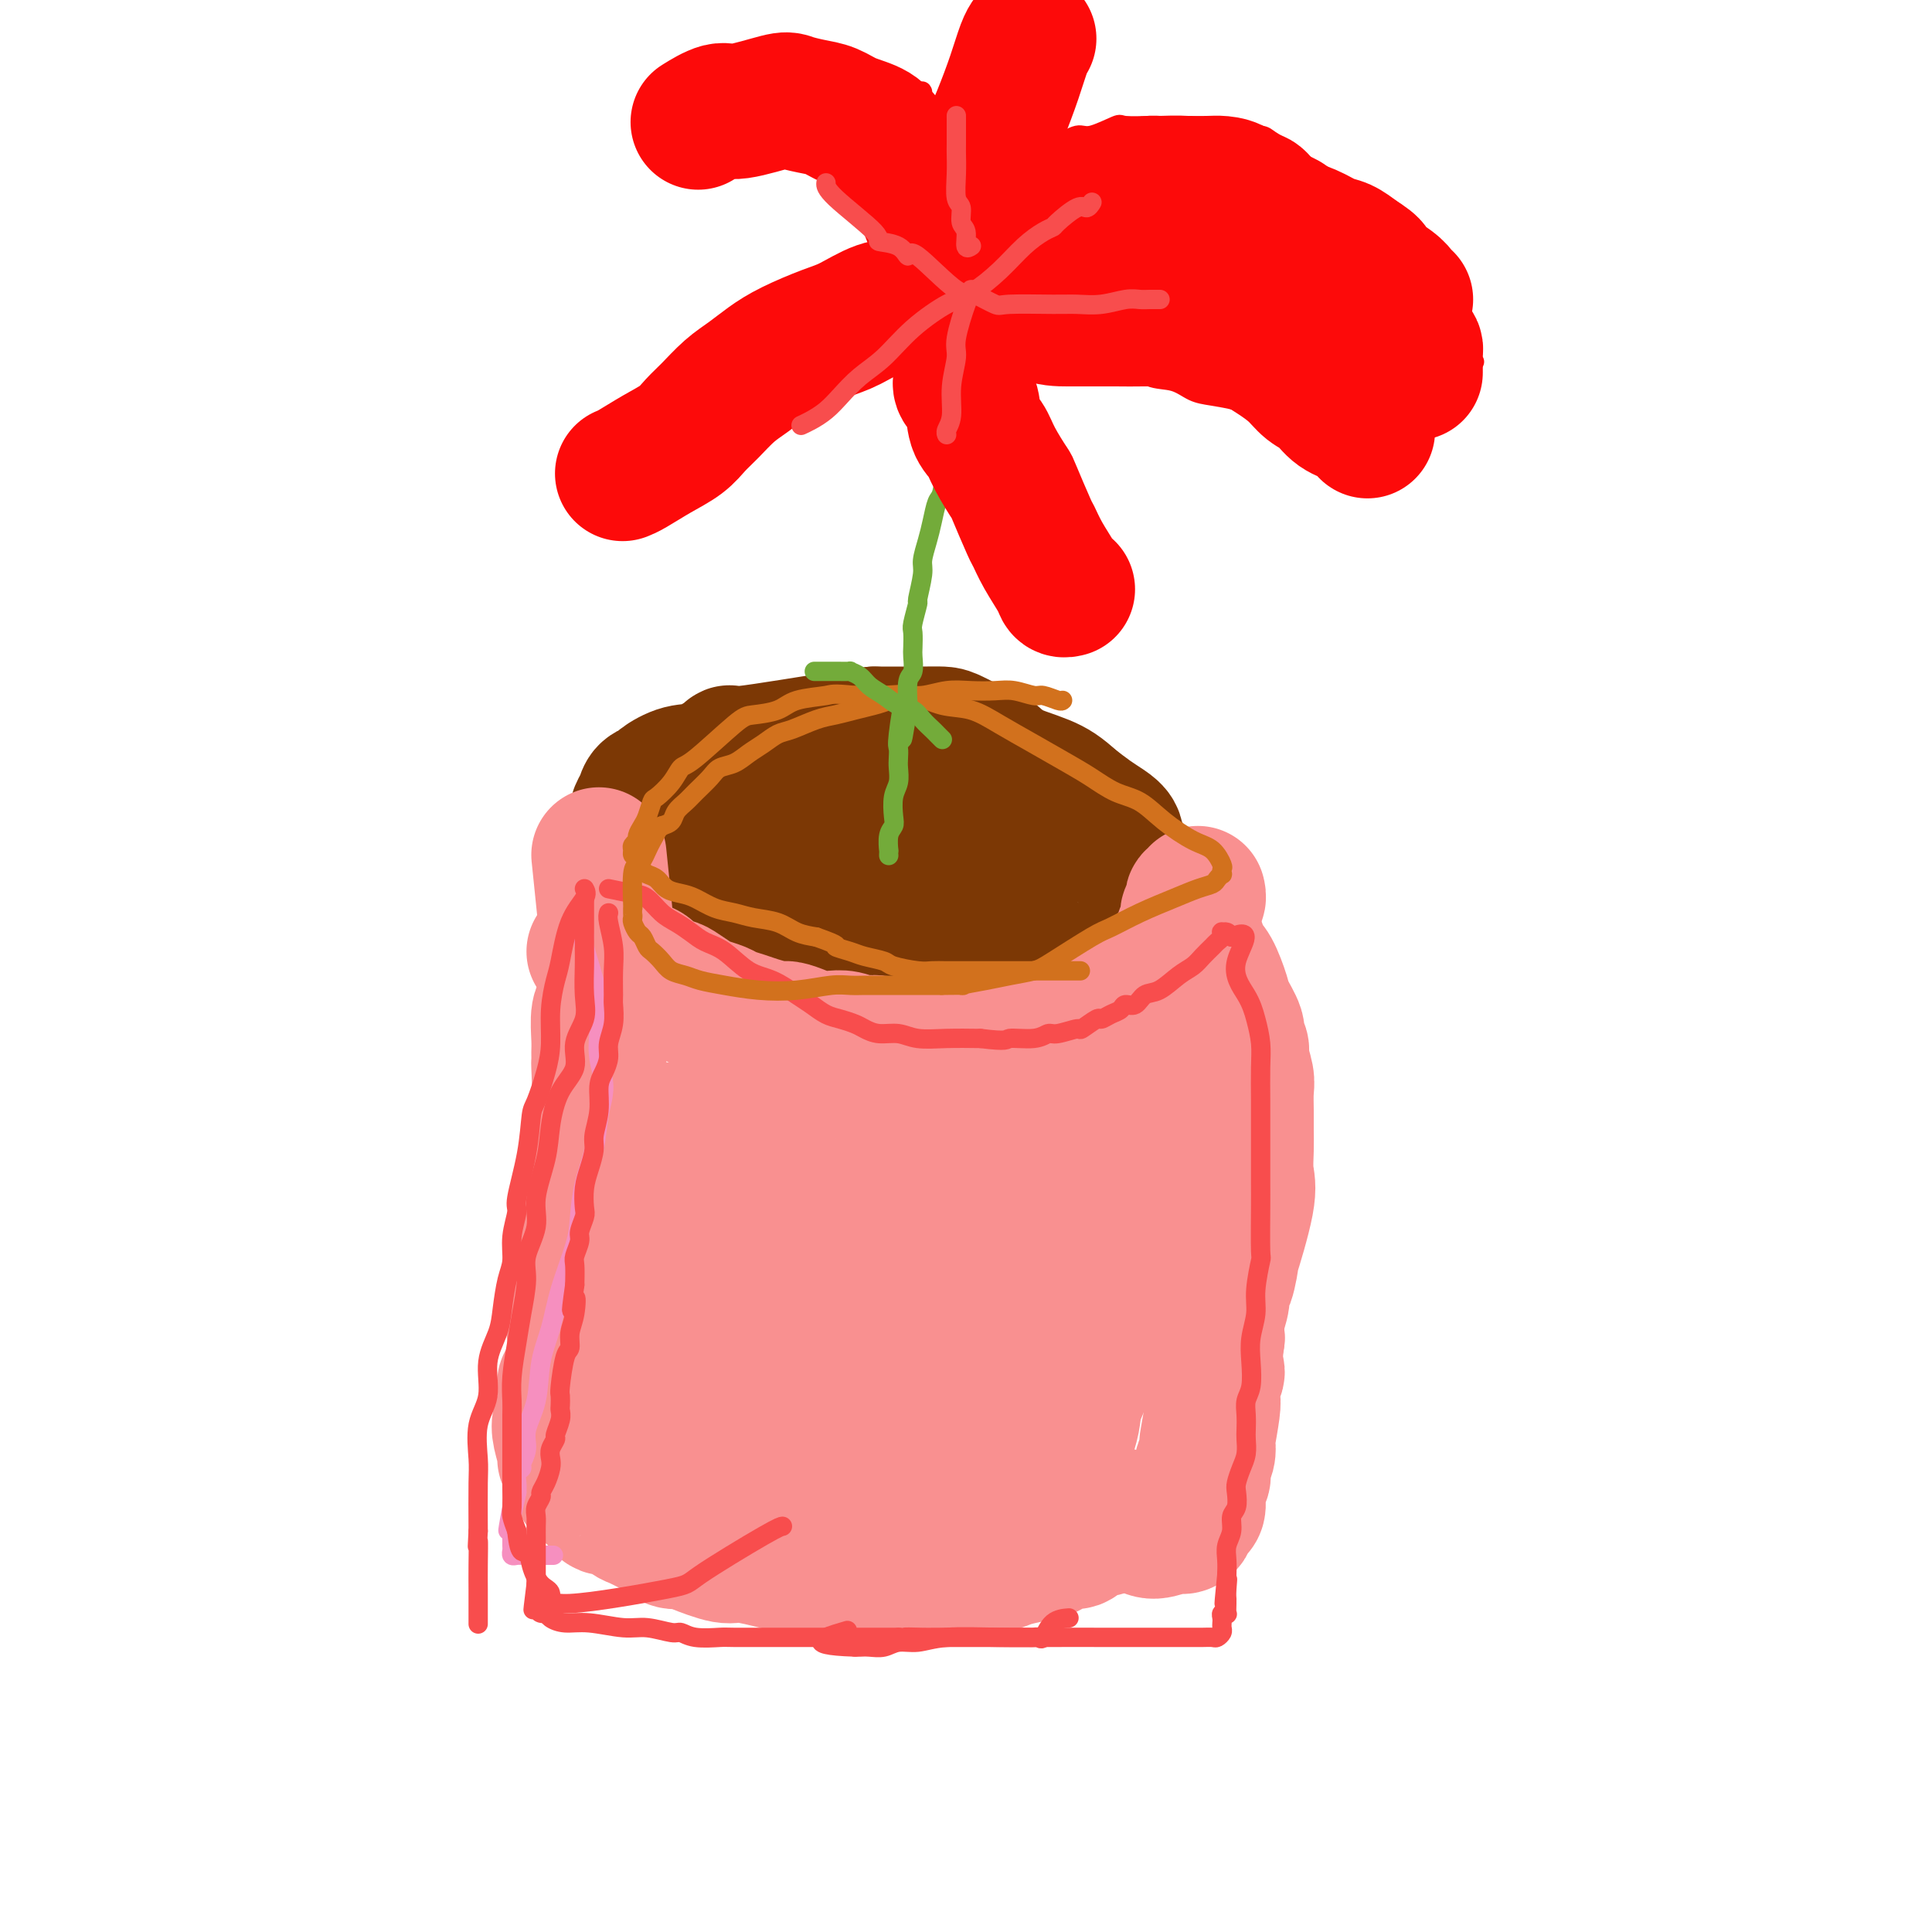 <svg viewBox='0 0 400 400' version='1.1' xmlns='http://www.w3.org/2000/svg' xmlns:xlink='http://www.w3.org/1999/xlink'><g fill='none' stroke='#7C3805' stroke-width='28' stroke-linecap='round' stroke-linejoin='round'><path d='M151,197c1.702,0.401 3.403,0.801 3,1c-0.403,0.199 -2.911,0.195 3,1c5.911,0.805 20.241,2.419 26,3c5.759,0.581 2.948,0.129 3,0c0.052,-0.129 2.966,0.063 5,0c2.034,-0.063 3.187,-0.383 5,-1c1.813,-0.617 4.286,-1.531 7,-2c2.714,-0.469 5.671,-0.492 8,-1c2.329,-0.508 4.031,-1.501 5,-2c0.969,-0.499 1.205,-0.504 2,-1c0.795,-0.496 2.148,-1.484 3,-2c0.852,-0.516 1.203,-0.560 2,-1c0.797,-0.440 2.041,-1.275 3,-2c0.959,-0.725 1.634,-1.338 2,-2c0.366,-0.662 0.425,-1.371 1,-2c0.575,-0.629 1.667,-1.176 2,-2c0.333,-0.824 -0.091,-1.925 0,-3c0.091,-1.075 0.699,-2.122 1,-3c0.301,-0.878 0.297,-1.585 0,-2c-0.297,-0.415 -0.886,-0.537 -1,-1c-0.114,-0.463 0.248,-1.269 0,-2c-0.248,-0.731 -1.105,-1.389 -2,-2c-0.895,-0.611 -1.827,-1.175 -3,-2c-1.173,-0.825 -2.586,-1.913 -4,-3'/><path d='M222,166c-2.345,-2.162 -3.708,-3.067 -6,-4c-2.292,-0.933 -5.512,-1.895 -8,-3c-2.488,-1.105 -4.243,-2.351 -6,-3c-1.757,-0.649 -3.517,-0.699 -5,-1c-1.483,-0.301 -2.688,-0.853 -4,-1c-1.312,-0.147 -2.732,0.112 -5,0c-2.268,-0.112 -5.383,-0.594 -7,-1c-1.617,-0.406 -1.737,-0.738 -7,0c-5.263,0.738 -15.670,2.544 -20,3c-4.330,0.456 -2.584,-0.439 -3,0c-0.416,0.439 -2.994,2.211 -5,3c-2.006,0.789 -3.440,0.595 -5,1c-1.560,0.405 -3.245,1.408 -4,2c-0.755,0.592 -0.581,0.774 -1,1c-0.419,0.226 -1.433,0.496 -2,1c-0.567,0.504 -0.689,1.242 -1,2c-0.311,0.758 -0.812,1.536 -1,2c-0.188,0.464 -0.062,0.615 0,1c0.062,0.385 0.060,1.004 0,2c-0.060,0.996 -0.179,2.368 0,3c0.179,0.632 0.657,0.525 1,1c0.343,0.475 0.550,1.532 1,2c0.450,0.468 1.144,0.348 2,1c0.856,0.652 1.874,2.078 3,3c1.126,0.922 2.362,1.342 4,2c1.638,0.658 3.680,1.556 5,2c1.320,0.444 1.920,0.434 3,1c1.080,0.566 2.640,1.708 4,2c1.360,0.292 2.520,-0.268 4,0c1.480,0.268 3.280,1.362 5,2c1.720,0.638 3.360,0.819 5,1'/><path d='M169,191c5.420,1.547 3.972,0.415 4,0c0.028,-0.415 1.534,-0.114 3,0c1.466,0.114 2.892,0.042 4,0c1.108,-0.042 1.896,-0.053 4,0c2.104,0.053 5.523,0.168 8,0c2.477,-0.168 4.011,-0.621 5,-1c0.989,-0.379 1.431,-0.683 2,-1c0.569,-0.317 1.264,-0.647 2,-1c0.736,-0.353 1.512,-0.729 2,-1c0.488,-0.271 0.688,-0.437 1,-1c0.312,-0.563 0.735,-1.523 1,-2c0.265,-0.477 0.371,-0.470 1,-1c0.629,-0.530 1.780,-1.598 2,-2c0.220,-0.402 -0.491,-0.138 0,-1c0.491,-0.862 2.184,-2.850 3,-4c0.816,-1.150 0.755,-1.463 1,-2c0.245,-0.537 0.795,-1.298 1,-2c0.205,-0.702 0.065,-1.344 0,-2c-0.065,-0.656 -0.056,-1.325 0,-2c0.056,-0.675 0.160,-1.355 0,-2c-0.160,-0.645 -0.585,-1.255 -1,-2c-0.415,-0.745 -0.820,-1.625 -2,-3c-1.180,-1.375 -3.136,-3.244 -4,-4c-0.864,-0.756 -0.635,-0.399 -2,-1c-1.365,-0.601 -4.324,-2.161 -6,-3c-1.676,-0.839 -2.068,-0.957 -3,-1c-0.932,-0.043 -2.405,-0.012 -4,0c-1.595,0.012 -3.313,0.003 -5,0c-1.687,-0.003 -3.344,-0.002 -5,0'/><path d='M181,152c-2.808,0.491 -2.827,1.720 -3,2c-0.173,0.280 -0.499,-0.388 -2,0c-1.501,0.388 -4.178,1.831 -6,3c-1.822,1.169 -2.789,2.062 -3,2c-0.211,-0.062 0.336,-1.079 -1,1c-1.336,2.079 -4.554,7.254 -6,9c-1.446,1.746 -1.119,0.064 -1,0c0.119,-0.064 0.031,1.489 0,2c-0.031,0.511 -0.006,-0.019 0,0c0.006,0.019 -0.009,0.588 0,1c0.009,0.412 0.040,0.667 0,1c-0.040,0.333 -0.153,0.744 0,1c0.153,0.256 0.571,0.359 1,1c0.429,0.641 0.870,1.821 3,3c2.130,1.179 5.950,2.357 8,3c2.050,0.643 2.330,0.750 3,1c0.670,0.250 1.730,0.641 3,1c1.270,0.359 2.749,0.685 4,1c1.251,0.315 2.274,0.620 3,1c0.726,0.380 1.154,0.834 2,1c0.846,0.166 2.109,0.045 3,0c0.891,-0.045 1.410,-0.015 2,0c0.590,0.015 1.253,0.015 2,0c0.747,-0.015 1.580,-0.045 2,0c0.420,0.045 0.427,0.164 1,0c0.573,-0.164 1.710,-0.611 2,-1c0.290,-0.389 -0.268,-0.720 0,-1c0.268,-0.280 1.362,-0.509 2,-1c0.638,-0.491 0.819,-1.246 1,-2'/><path d='M201,181c0.773,-0.895 0.205,-0.633 0,-1c-0.205,-0.367 -0.046,-1.365 0,-2c0.046,-0.635 -0.019,-0.909 0,-1c0.019,-0.091 0.122,0.001 0,-1c-0.122,-1.001 -0.469,-3.096 -1,-4c-0.531,-0.904 -1.244,-0.617 -2,-1c-0.756,-0.383 -1.554,-1.435 -3,-2c-1.446,-0.565 -3.541,-0.642 -4,-1c-0.459,-0.358 0.718,-0.996 -2,-1c-2.718,-0.004 -9.330,0.626 -12,1c-2.670,0.374 -1.396,0.492 -4,1c-2.604,0.508 -9.086,1.406 -12,2c-2.914,0.594 -2.261,0.884 -2,1c0.261,0.116 0.131,0.058 0,0'/></g>
<g fill='none' stroke='#F99090' stroke-width='28' stroke-linecap='round' stroke-linejoin='round'><path d='M123,197c0.782,0.212 1.565,0.424 3,1c1.435,0.576 3.524,1.515 5,2c1.476,0.485 2.339,0.515 3,1c0.661,0.485 1.121,1.425 2,2c0.879,0.575 2.179,0.784 3,1c0.821,0.216 1.164,0.439 2,1c0.836,0.561 2.167,1.460 3,2c0.833,0.540 1.169,0.722 2,1c0.831,0.278 2.156,0.653 3,1c0.844,0.347 1.208,0.667 2,1c0.792,0.333 2.011,0.681 3,1c0.989,0.319 1.748,0.611 3,1c1.252,0.389 2.996,0.875 4,1c1.004,0.125 1.269,-0.111 2,0c0.731,0.111 1.929,0.569 3,1c1.071,0.431 2.017,0.834 3,1c0.983,0.166 2.005,0.096 3,0c0.995,-0.096 1.963,-0.218 3,0c1.037,0.218 2.143,0.776 3,1c0.857,0.224 1.464,0.112 2,0c0.536,-0.112 1.000,-0.226 2,0c1.000,0.226 2.536,0.793 4,1c1.464,0.207 2.856,0.056 4,0c1.144,-0.056 2.041,-0.016 3,0c0.959,0.016 1.979,0.008 3,0'/><path d='M196,217c6.791,0.778 4.268,0.224 4,0c-0.268,-0.224 1.719,-0.116 3,0c1.281,0.116 1.856,0.241 3,0c1.144,-0.241 2.856,-0.849 4,-1c1.144,-0.151 1.720,0.156 2,0c0.280,-0.156 0.262,-0.774 1,-1c0.738,-0.226 2.230,-0.058 3,0c0.770,0.058 0.817,0.007 1,0c0.183,-0.007 0.503,0.030 1,0c0.497,-0.030 1.170,-0.126 3,-1c1.830,-0.874 4.818,-2.525 6,-3c1.182,-0.475 0.557,0.225 1,0c0.443,-0.225 1.954,-1.374 3,-2c1.046,-0.626 1.627,-0.730 2,-1c0.373,-0.270 0.539,-0.707 1,-1c0.461,-0.293 1.219,-0.442 2,-1c0.781,-0.558 1.585,-1.526 2,-2c0.415,-0.474 0.441,-0.456 1,-1c0.559,-0.544 1.652,-1.652 2,-2c0.348,-0.348 -0.051,0.064 0,0c0.051,-0.064 0.550,-0.605 1,-1c0.450,-0.395 0.852,-0.645 1,-1c0.148,-0.355 0.042,-0.816 0,-1c-0.042,-0.184 -0.021,-0.092 0,0'/><path d='M243,198c3.415,-2.411 0.954,-0.439 0,0c-0.954,0.439 -0.399,-0.656 0,-1c0.399,-0.344 0.642,0.061 1,0c0.358,-0.061 0.832,-0.590 1,-1c0.168,-0.410 0.031,-0.701 0,-1c-0.031,-0.299 0.044,-0.605 0,-1c-0.044,-0.395 -0.208,-0.879 0,-1c0.208,-0.121 0.787,0.122 1,0c0.213,-0.122 0.061,-0.610 0,-1c-0.061,-0.390 -0.030,-0.682 0,-1c0.030,-0.318 0.060,-0.664 0,-1c-0.060,-0.336 -0.208,-0.663 0,-1c0.208,-0.337 0.774,-0.682 1,-1c0.226,-0.318 0.113,-0.607 0,-1c-0.113,-0.393 -0.226,-0.889 0,-1c0.226,-0.111 0.792,0.162 1,0c0.208,-0.162 0.060,-0.761 0,-1c-0.060,-0.239 -0.030,-0.120 0,0'/><path d='M124,177c0.813,7.850 1.626,15.700 2,20c0.374,4.300 0.311,5.049 0,6c-0.311,0.951 -0.868,2.102 -1,3c-0.132,0.898 0.161,1.541 0,2c-0.161,0.459 -0.775,0.734 -1,2c-0.225,1.266 -0.059,3.521 0,5c0.059,1.479 0.012,2.180 0,3c-0.012,0.820 0.011,1.759 0,2c-0.011,0.241 -0.056,-0.215 0,1c0.056,1.215 0.212,4.100 0,6c-0.212,1.900 -0.793,2.816 -1,4c-0.207,1.184 -0.040,2.637 0,4c0.040,1.363 -0.046,2.635 0,4c0.046,1.365 0.222,2.823 0,4c-0.222,1.177 -0.844,2.071 -1,3c-0.156,0.929 0.154,1.891 0,3c-0.154,1.109 -0.774,2.365 -1,3c-0.226,0.635 -0.060,0.647 0,1c0.060,0.353 0.012,1.045 0,2c-0.012,0.955 0.011,2.171 0,3c-0.011,0.829 -0.054,1.270 0,2c0.054,0.730 0.207,1.747 0,3c-0.207,1.253 -0.773,2.741 -1,4c-0.227,1.259 -0.113,2.288 0,3c0.113,0.712 0.226,1.108 0,2c-0.226,0.892 -0.793,2.280 -1,3c-0.207,0.720 -0.056,0.771 0,2c0.056,1.229 0.016,3.637 0,5c-0.016,1.363 -0.008,1.682 0,2'/><path d='M119,284c-1.532,13.054 -1.862,5.190 -2,3c-0.138,-2.190 -0.086,1.294 0,3c0.086,1.706 0.204,1.634 0,2c-0.204,0.366 -0.730,1.169 -1,2c-0.270,0.831 -0.282,1.689 0,3c0.282,1.311 0.859,3.073 1,4c0.141,0.927 -0.154,1.018 0,1c0.154,-0.018 0.758,-0.147 1,0c0.242,0.147 0.120,0.568 0,1c-0.120,0.432 -0.240,0.876 0,1c0.240,0.124 0.841,-0.071 1,0c0.159,0.071 -0.123,0.409 0,1c0.123,0.591 0.651,1.435 1,2c0.349,0.565 0.520,0.852 1,1c0.480,0.148 1.269,0.158 2,1c0.731,0.842 1.403,2.516 2,3c0.597,0.484 1.117,-0.222 2,0c0.883,0.222 2.127,1.374 3,2c0.873,0.626 1.375,0.728 2,1c0.625,0.272 1.375,0.716 2,1c0.625,0.284 1.126,0.410 2,1c0.874,0.590 2.119,1.645 3,2c0.881,0.355 1.396,0.009 2,0c0.604,-0.009 1.296,0.317 3,1c1.704,0.683 4.420,1.722 6,2c1.580,0.278 2.023,-0.206 4,0c1.977,0.206 5.489,1.103 9,2'/><path d='M163,324c6.584,1.858 4.043,0.502 4,0c-0.043,-0.502 2.410,-0.148 4,0c1.590,0.148 2.316,0.092 3,0c0.684,-0.092 1.325,-0.221 2,0c0.675,0.221 1.383,0.792 4,1c2.617,0.208 7.142,0.052 9,0c1.858,-0.052 1.049,-0.000 2,0c0.951,0.000 3.661,-0.052 5,0c1.339,0.052 1.306,0.207 2,0c0.694,-0.207 2.116,-0.776 3,-1c0.884,-0.224 1.229,-0.101 2,0c0.771,0.101 1.969,0.182 3,0c1.031,-0.182 1.894,-0.628 3,-1c1.106,-0.372 2.456,-0.672 4,-1c1.544,-0.328 3.282,-0.684 4,-1c0.718,-0.316 0.416,-0.592 1,-1c0.584,-0.408 2.052,-0.947 3,-1c0.948,-0.053 1.375,0.378 2,0c0.625,-0.378 1.449,-1.567 2,-2c0.551,-0.433 0.831,-0.109 1,0c0.169,0.109 0.228,0.004 0,0c-0.228,-0.004 -0.741,0.092 0,0c0.741,-0.092 2.738,-0.371 4,-1c1.262,-0.629 1.789,-1.608 2,-2c0.211,-0.392 0.105,-0.196 0,0'/><path d='M246,193c0.017,-0.037 0.035,-0.073 0,0c-0.035,0.073 -0.121,0.257 0,0c0.121,-0.257 0.451,-0.955 1,0c0.549,0.955 1.318,3.562 2,5c0.682,1.438 1.278,1.708 2,3c0.722,1.292 1.571,3.607 2,5c0.429,1.393 0.440,1.866 1,3c0.560,1.134 1.671,2.930 2,4c0.329,1.070 -0.122,1.416 0,2c0.122,0.584 0.817,1.408 1,2c0.183,0.592 -0.147,0.952 0,2c0.147,1.048 0.772,2.785 1,4c0.228,1.215 0.060,1.907 0,3c-0.060,1.093 -0.013,2.588 0,4c0.013,1.412 -0.008,2.743 0,4c0.008,1.257 0.045,2.440 0,4c-0.045,1.560 -0.172,3.498 0,5c0.172,1.502 0.645,2.568 0,6c-0.645,3.432 -2.406,9.229 -3,11c-0.594,1.771 -0.019,-0.484 0,0c0.019,0.484 -0.517,3.707 -1,5c-0.483,1.293 -0.913,0.656 -1,1c-0.087,0.344 0.169,1.670 0,3c-0.169,1.330 -0.763,2.666 -1,4c-0.237,1.334 -0.119,2.667 0,4'/><path d='M252,277c-0.869,5.838 -0.040,6.434 0,7c0.040,0.566 -0.707,1.103 -1,2c-0.293,0.897 -0.130,2.155 0,3c0.130,0.845 0.227,1.277 0,3c-0.227,1.723 -0.779,4.737 -1,6c-0.221,1.263 -0.111,0.776 0,1c0.111,0.224 0.222,1.158 0,2c-0.222,0.842 -0.777,1.592 -1,2c-0.223,0.408 -0.112,0.476 0,1c0.112,0.524 0.227,1.506 0,2c-0.227,0.494 -0.796,0.499 -1,1c-0.204,0.501 -0.045,1.496 0,2c0.045,0.504 -0.026,0.516 0,1c0.026,0.484 0.148,1.440 0,2c-0.148,0.560 -0.566,0.723 -1,1c-0.434,0.277 -0.886,0.667 -1,1c-0.114,0.333 0.109,0.608 0,1c-0.109,0.392 -0.549,0.900 -1,1c-0.451,0.100 -0.912,-0.210 -2,0c-1.088,0.210 -2.803,0.938 -4,1c-1.197,0.062 -1.877,-0.542 -3,-1c-1.123,-0.458 -2.690,-0.770 -5,-1c-2.310,-0.230 -5.364,-0.377 -9,-1c-3.636,-0.623 -7.856,-1.722 -12,-2c-4.144,-0.278 -8.213,0.266 -12,0c-3.787,-0.266 -7.291,-1.342 -10,-2c-2.709,-0.658 -4.623,-0.898 -7,-1c-2.377,-0.102 -5.217,-0.066 -8,0c-2.783,0.066 -5.509,0.162 -8,0c-2.491,-0.162 -4.745,-0.581 -7,-1'/><path d='M158,308c-15.330,-1.626 -10.154,-1.689 -9,-2c1.154,-0.311 -1.714,-0.868 -3,-1c-1.286,-0.132 -0.989,0.162 -1,0c-0.011,-0.162 -0.328,-0.779 -1,-1c-0.672,-0.221 -1.697,-0.047 -2,0c-0.303,0.047 0.118,-0.034 0,0c-0.118,0.034 -0.774,0.181 -1,0c-0.226,-0.181 -0.022,-0.692 0,-1c0.022,-0.308 -0.140,-0.413 0,-1c0.140,-0.587 0.580,-1.657 1,-3c0.420,-1.343 0.819,-2.959 2,-5c1.181,-2.041 3.144,-4.506 5,-7c1.856,-2.494 3.603,-5.017 5,-7c1.397,-1.983 2.442,-3.426 4,-5c1.558,-1.574 3.629,-3.279 6,-5c2.371,-1.721 5.041,-3.457 7,-5c1.959,-1.543 3.208,-2.892 5,-4c1.792,-1.108 4.126,-1.973 6,-3c1.874,-1.027 3.288,-2.214 5,-3c1.712,-0.786 3.721,-1.170 6,-2c2.279,-0.830 4.826,-2.106 7,-3c2.174,-0.894 3.973,-1.406 6,-2c2.027,-0.594 4.281,-1.269 6,-2c1.719,-0.731 2.903,-1.519 4,-2c1.097,-0.481 2.109,-0.655 3,-1c0.891,-0.345 1.663,-0.862 2,-1c0.337,-0.138 0.239,0.103 0,0c-0.239,-0.103 -0.620,-0.552 -1,-1'/><path d='M220,241c5.199,-3.280 -3.804,-1.479 -9,-1c-5.196,0.479 -6.586,-0.365 -10,-1c-3.414,-0.635 -8.853,-1.060 -12,-1c-3.147,0.060 -4.004,0.606 -9,0c-4.996,-0.606 -14.132,-2.362 -18,-3c-3.868,-0.638 -2.468,-0.157 -3,0c-0.532,0.157 -2.997,-0.010 -5,0c-2.003,0.010 -3.545,0.198 -5,0c-1.455,-0.198 -2.822,-0.781 -4,-1c-1.178,-0.219 -2.166,-0.072 -3,0c-0.834,0.072 -1.514,0.071 -2,0c-0.486,-0.071 -0.777,-0.211 -1,0c-0.223,0.211 -0.378,0.774 0,2c0.378,1.226 1.287,3.116 2,5c0.713,1.884 1.228,3.762 2,6c0.772,2.238 1.800,4.836 3,7c1.200,2.164 2.573,3.895 4,6c1.427,2.105 2.909,4.583 4,7c1.091,2.417 1.792,4.774 3,7c1.208,2.226 2.923,4.322 4,6c1.077,1.678 1.517,2.940 2,4c0.483,1.060 1.010,1.919 2,3c0.990,1.081 2.442,2.384 3,3c0.558,0.616 0.222,0.547 1,1c0.778,0.453 2.671,1.430 4,2c1.329,0.570 2.094,0.734 3,1c0.906,0.266 1.953,0.633 3,1'/><path d='M179,295c2.923,1.971 2.229,1.400 3,1c0.771,-0.400 3.005,-0.627 5,-1c1.995,-0.373 3.751,-0.891 5,-1c1.249,-0.109 1.990,0.191 4,-2c2.010,-2.191 5.287,-6.871 7,-10c1.713,-3.129 1.862,-4.705 3,-7c1.138,-2.295 3.265,-5.308 5,-8c1.735,-2.692 3.077,-5.062 4,-7c0.923,-1.938 1.427,-3.443 2,-5c0.573,-1.557 1.215,-3.165 2,-5c0.785,-1.835 1.712,-3.895 2,-5c0.288,-1.105 -0.064,-1.253 0,-2c0.064,-0.747 0.542,-2.093 1,-3c0.458,-0.907 0.895,-1.375 1,-2c0.105,-0.625 -0.122,-1.407 0,-2c0.122,-0.593 0.592,-0.996 1,-1c0.408,-0.004 0.753,0.391 1,0c0.247,-0.391 0.396,-1.569 1,-2c0.604,-0.431 1.664,-0.114 2,0c0.336,0.114 -0.051,0.026 0,0c0.051,-0.026 0.539,0.010 1,0c0.461,-0.010 0.894,-0.067 1,0c0.106,0.067 -0.115,0.256 0,1c0.115,0.744 0.567,2.042 1,3c0.433,0.958 0.847,1.575 1,3c0.153,1.425 0.047,3.658 0,6c-0.047,2.342 -0.033,4.793 0,7c0.033,2.207 0.086,4.171 0,6c-0.086,1.829 -0.310,3.523 -1,6c-0.690,2.477 -1.845,5.739 -3,9'/><path d='M228,274c-0.930,6.712 -1.254,6.492 -2,8c-0.746,1.508 -1.913,4.745 -3,7c-1.087,2.255 -2.095,3.530 -3,5c-0.905,1.470 -1.706,3.137 -3,5c-1.294,1.863 -3.079,3.922 -4,5c-0.921,1.078 -0.976,1.175 -1,0c-0.024,-1.175 -0.016,-3.624 0,-6c0.016,-2.376 0.038,-4.681 0,-7c-0.038,-2.319 -0.138,-4.654 0,-7c0.138,-2.346 0.515,-4.703 1,-7c0.485,-2.297 1.078,-4.533 2,-7c0.922,-2.467 2.174,-5.166 3,-7c0.826,-1.834 1.225,-2.805 2,-4c0.775,-1.195 1.926,-2.616 3,-4c1.074,-1.384 2.070,-2.731 3,-4c0.930,-1.269 1.793,-2.458 3,-4c1.207,-1.542 2.757,-3.436 4,-5c1.243,-1.564 2.179,-2.797 3,-4c0.821,-1.203 1.526,-2.375 2,-3c0.474,-0.625 0.715,-0.703 1,-1c0.285,-0.297 0.612,-0.812 1,-1c0.388,-0.188 0.836,-0.051 1,0c0.164,0.051 0.044,0.014 0,0c-0.044,-0.014 -0.013,-0.004 0,0c0.013,0.004 0.006,0.002 0,0'/><path d='M241,233c2.892,-5.316 -2.877,-0.105 -3,1c-0.123,1.105 5.399,-1.896 -1,1c-6.399,2.896 -24.719,11.689 -34,16c-9.281,4.311 -9.522,4.140 -11,4c-1.478,-0.140 -4.192,-0.248 -5,0c-0.808,0.248 0.290,0.851 -1,1c-1.290,0.149 -4.967,-0.156 -8,0c-3.033,0.156 -5.421,0.774 -8,1c-2.579,0.226 -5.349,0.059 -8,0c-2.651,-0.059 -5.183,-0.012 -7,0c-1.817,0.012 -2.920,-0.013 -4,0c-1.080,0.013 -2.137,0.063 -3,0c-0.863,-0.063 -1.530,-0.239 -2,0c-0.470,0.239 -0.741,0.892 -1,1c-0.259,0.108 -0.507,-0.329 -1,0c-0.493,0.329 -1.232,1.425 -2,2c-0.768,0.575 -1.564,0.628 -2,1c-0.436,0.372 -0.511,1.061 -1,2c-0.489,0.939 -1.391,2.126 -2,4c-0.609,1.874 -0.925,4.434 -1,7c-0.075,2.566 0.090,5.138 0,7c-0.090,1.862 -0.437,3.015 1,7c1.437,3.985 4.656,10.804 6,14c1.344,3.196 0.813,2.770 1,3c0.187,0.230 1.094,1.115 2,2'/><path d='M146,307c1.668,4.370 0.837,2.295 1,2c0.163,-0.295 1.320,1.191 2,2c0.680,0.809 0.882,0.942 3,1c2.118,0.058 6.150,0.041 9,0c2.850,-0.041 4.516,-0.107 7,-1c2.484,-0.893 5.784,-2.612 10,-5c4.216,-2.388 9.348,-5.443 15,-9c5.652,-3.557 11.824,-7.615 15,-10c3.176,-2.385 3.356,-3.098 4,-4c0.644,-0.902 1.752,-1.992 3,-4c1.248,-2.008 2.636,-4.933 3,-6c0.364,-1.067 -0.295,-0.276 0,-1c0.295,-0.724 1.545,-2.964 2,-4c0.455,-1.036 0.114,-0.869 0,-1c-0.114,-0.131 -0.002,-0.562 0,-1c0.002,-0.438 -0.107,-0.885 0,-1c0.107,-0.115 0.429,0.101 0,0c-0.429,-0.101 -1.609,-0.519 -2,-1c-0.391,-0.481 0.007,-1.024 -1,-1c-1.007,0.024 -3.419,0.617 -6,1c-2.581,0.383 -5.332,0.558 -7,1c-1.668,0.442 -2.254,1.152 -4,2c-1.746,0.848 -4.654,1.836 -9,4c-4.346,2.164 -10.132,5.506 -13,7c-2.868,1.494 -2.820,1.141 -4,2c-1.180,0.859 -3.590,2.929 -6,5'/><path d='M168,285c-5.978,3.563 -2.922,2.471 -2,2c0.922,-0.471 -0.289,-0.322 -1,0c-0.711,0.322 -0.922,0.818 -1,1c-0.078,0.182 -0.022,0.052 0,0c0.022,-0.052 0.011,-0.026 0,0'/><path d='M236,258c-0.299,-0.118 -0.599,-0.236 -1,0c-0.401,0.236 -0.904,0.826 -2,3c-1.096,2.174 -2.785,5.931 -4,9c-1.215,3.069 -1.958,5.451 -3,8c-1.042,2.549 -2.384,5.264 -3,8c-0.616,2.736 -0.505,5.493 -1,8c-0.495,2.507 -1.597,4.763 -2,7c-0.403,2.237 -0.108,4.455 0,6c0.108,1.545 0.029,2.416 0,3c-0.029,0.584 -0.008,0.881 0,1c0.008,0.119 0.004,0.059 0,0'/></g>
<g fill='none' stroke='#F68FBF' stroke-width='4' stroke-linecap='round' stroke-linejoin='round'><path d='M121,194c0.000,-0.000 0.001,-0.001 0,0c-0.001,0.001 -0.002,0.002 0,0c0.002,-0.002 0.007,-0.007 0,0c-0.007,0.007 -0.026,0.027 0,0c0.026,-0.027 0.098,-0.101 0,0c-0.098,0.101 -0.367,0.377 0,2c0.367,1.623 1.371,4.593 2,7c0.629,2.407 0.883,4.252 1,6c0.117,1.748 0.096,3.400 0,5c-0.096,1.600 -0.267,3.149 0,5c0.267,1.851 0.972,4.003 1,6c0.028,1.997 -0.621,3.839 -1,6c-0.379,2.161 -0.490,4.641 -1,7c-0.510,2.359 -1.421,4.597 -2,7c-0.579,2.403 -0.828,4.971 -1,7c-0.172,2.029 -0.268,3.517 -1,6c-0.732,2.483 -2.099,5.959 -3,9c-0.901,3.041 -1.337,5.646 -2,8c-0.663,2.354 -1.555,4.455 -2,7c-0.445,2.545 -0.444,5.533 -1,8c-0.556,2.467 -1.669,4.415 -2,6c-0.331,1.585 0.122,2.809 0,4c-0.122,1.191 -0.817,2.350 -1,3c-0.183,0.650 0.147,0.793 0,1c-0.147,0.207 -0.770,0.479 -1,1c-0.230,0.521 -0.066,1.292 0,2c0.066,0.708 0.033,1.354 0,2'/><path d='M107,309c-3.011,13.718 -1.539,6.012 -1,3c0.539,-3.012 0.145,-1.330 0,0c-0.145,1.330 -0.040,2.308 0,3c0.040,0.692 0.014,1.100 0,2c-0.014,0.900 -0.015,2.294 0,3c0.015,0.706 0.047,0.725 0,1c-0.047,0.275 -0.173,0.806 0,1c0.173,0.194 0.644,0.052 1,0c0.356,-0.052 0.596,-0.014 2,0c1.404,0.014 3.973,0.004 5,0c1.027,-0.004 0.514,-0.002 0,0'/></g>
<g fill='none' stroke='#F84D4D' stroke-width='4' stroke-linecap='round' stroke-linejoin='round'><path d='M126,189c-0.113,0.393 -0.227,0.785 0,2c0.227,1.215 0.794,3.251 1,5c0.206,1.749 0.051,3.210 0,5c-0.051,1.790 0.001,3.910 0,5c-0.001,1.090 -0.056,1.149 0,2c0.056,0.851 0.221,2.495 0,4c-0.221,1.505 -0.829,2.873 -1,4c-0.171,1.127 0.094,2.014 0,3c-0.094,0.986 -0.546,2.072 -1,3c-0.454,0.928 -0.909,1.697 -1,3c-0.091,1.303 0.182,3.142 0,5c-0.182,1.858 -0.820,3.737 -1,5c-0.180,1.263 0.096,1.909 0,3c-0.096,1.091 -0.566,2.628 -1,4c-0.434,1.372 -0.833,2.579 -1,4c-0.167,1.421 -0.101,3.056 0,4c0.101,0.944 0.237,1.196 0,2c-0.237,0.804 -0.848,2.160 -1,3c-0.152,0.840 0.155,1.163 0,2c-0.155,0.837 -0.773,2.187 -1,3c-0.227,0.813 -0.065,1.089 0,2c0.065,0.911 0.032,2.455 0,4'/><path d='M119,266c-1.255,8.904 -0.392,4.163 0,3c0.392,-1.163 0.311,1.250 0,3c-0.311,1.750 -0.854,2.835 -1,4c-0.146,1.165 0.105,2.410 0,3c-0.105,0.590 -0.564,0.525 -1,2c-0.436,1.475 -0.848,4.491 -1,6c-0.152,1.509 -0.045,1.511 0,2c0.045,0.489 0.027,1.464 0,2c-0.027,0.536 -0.064,0.633 0,1c0.064,0.367 0.227,1.005 0,2c-0.227,0.995 -0.845,2.349 -1,3c-0.155,0.651 0.152,0.601 0,1c-0.152,0.399 -0.763,1.249 -1,2c-0.237,0.751 -0.101,1.405 0,2c0.101,0.595 0.167,1.132 0,2c-0.167,0.868 -0.567,2.067 -1,3c-0.433,0.933 -0.901,1.601 -1,2c-0.099,0.399 0.170,0.531 0,1c-0.170,0.469 -0.777,1.275 -1,2c-0.223,0.725 -0.060,1.368 0,2c0.060,0.632 0.016,1.255 0,2c-0.016,0.745 -0.004,1.614 0,2c0.004,0.386 0.001,0.288 0,1c-0.001,0.712 -0.000,2.233 0,3c0.000,0.767 0.000,0.778 0,1c-0.000,0.222 -0.000,0.653 0,1c0.000,0.347 0.000,0.608 0,1c-0.000,0.392 -0.000,0.913 0,1c0.000,0.087 0.000,-0.261 0,0c-0.000,0.261 -0.000,1.130 0,2'/><path d='M111,328c-1.238,9.831 -0.331,3.408 0,1c0.331,-2.408 0.088,-0.800 0,0c-0.088,0.800 -0.021,0.793 0,1c0.021,0.207 -0.005,0.629 0,1c0.005,0.371 0.042,0.690 0,1c-0.042,0.310 -0.161,0.609 0,1c0.161,0.391 0.602,0.874 1,1c0.398,0.126 0.752,-0.106 1,0c0.248,0.106 0.388,0.549 1,1c0.612,0.451 1.694,0.909 3,1c1.306,0.091 2.835,-0.187 5,0c2.165,0.187 4.965,0.838 7,1c2.035,0.162 3.305,-0.167 5,0c1.695,0.167 3.814,0.829 5,1c1.186,0.171 1.439,-0.150 2,0c0.561,0.150 1.430,0.772 3,1c1.570,0.228 3.840,0.061 5,0c1.160,-0.061 1.210,-0.016 3,0c1.790,0.016 5.322,0.004 7,0c1.678,-0.004 1.504,-0.001 2,0c0.496,0.001 1.662,0.000 3,0c1.338,-0.000 2.848,-0.000 4,0c1.152,0.000 1.947,0.000 3,0c1.053,-0.000 2.365,-0.000 3,0c0.635,0.000 0.592,0.000 1,0c0.408,-0.000 1.267,-0.000 2,0c0.733,0.000 1.341,0.000 2,0c0.659,-0.000 1.370,-0.000 2,0c0.630,0.000 1.180,0.000 2,0c0.820,-0.000 1.910,-0.000 3,0'/><path d='M186,339c10.970,0.464 3.897,0.124 2,0c-1.897,-0.124 1.384,-0.033 3,0c1.616,0.033 1.567,0.009 2,0c0.433,-0.009 1.349,-0.002 4,0c2.651,0.002 7.039,0.001 9,0c1.961,-0.001 1.495,-0.001 2,0c0.505,0.001 1.980,0.003 3,0c1.020,-0.003 1.584,-0.011 2,0c0.416,0.011 0.683,0.041 1,0c0.317,-0.041 0.684,-0.155 1,0c0.316,0.155 0.579,0.578 1,0c0.421,-0.578 0.998,-2.155 2,-3c1.002,-0.845 2.429,-0.956 3,-1c0.571,-0.044 0.285,-0.022 0,0'/><path d='M126,184c1.845,0.388 3.691,0.775 5,1c1.309,0.225 2.082,0.287 3,1c0.918,0.713 1.980,2.076 3,3c1.020,0.924 1.997,1.410 3,2c1.003,0.590 2.031,1.284 3,2c0.969,0.716 1.880,1.456 3,2c1.120,0.544 2.449,0.894 4,2c1.551,1.106 3.325,2.969 5,4c1.675,1.031 3.252,1.232 5,2c1.748,0.768 3.665,2.104 5,3c1.335,0.896 2.086,1.353 3,2c0.914,0.647 1.990,1.484 3,2c1.010,0.516 1.953,0.712 3,1c1.047,0.288 2.196,0.669 3,1c0.804,0.331 1.262,0.610 2,1c0.738,0.390 1.756,0.889 3,1c1.244,0.111 2.715,-0.166 4,0c1.285,0.166 2.384,0.775 4,1c1.616,0.225 3.747,0.064 6,0c2.253,-0.064 4.626,-0.032 7,0'/><path d='M203,215c6.051,0.756 5.177,0.146 6,0c0.823,-0.146 3.342,0.173 5,0c1.658,-0.173 2.455,-0.839 3,-1c0.545,-0.161 0.838,0.182 2,0c1.162,-0.182 3.193,-0.889 4,-1c0.807,-0.111 0.391,0.374 1,0c0.609,-0.374 2.242,-1.607 3,-2c0.758,-0.393 0.640,0.054 1,0c0.360,-0.054 1.198,-0.610 2,-1c0.802,-0.390 1.568,-0.613 2,-1c0.432,-0.387 0.531,-0.936 1,-1c0.469,-0.064 1.309,0.359 2,0c0.691,-0.359 1.235,-1.499 2,-2c0.765,-0.501 1.753,-0.361 3,-1c1.247,-0.639 2.754,-2.055 4,-3c1.246,-0.945 2.233,-1.419 3,-2c0.767,-0.581 1.316,-1.270 2,-2c0.684,-0.730 1.503,-1.502 2,-2c0.497,-0.498 0.672,-0.723 1,-1c0.328,-0.277 0.809,-0.607 1,-1c0.191,-0.393 0.092,-0.847 0,-1c-0.092,-0.153 -0.179,-0.003 0,0c0.179,0.003 0.622,-0.142 1,0c0.378,0.142 0.689,0.571 1,1'/><path d='M255,194c5.084,-2.168 1.793,1.912 1,5c-0.793,3.088 0.912,5.184 2,7c1.088,1.816 1.560,3.352 2,5c0.440,1.648 0.850,3.408 1,5c0.150,1.592 0.040,3.018 0,5c-0.040,1.982 -0.011,4.522 0,7c0.011,2.478 0.004,4.894 0,8c-0.004,3.106 -0.005,6.904 0,9c0.005,2.096 0.016,2.492 0,5c-0.016,2.508 -0.061,7.128 0,9c0.061,1.872 0.226,0.996 0,2c-0.226,1.004 -0.844,3.890 -1,6c-0.156,2.110 0.151,3.446 0,5c-0.151,1.554 -0.758,3.325 -1,5c-0.242,1.675 -0.117,3.254 0,5c0.117,1.746 0.227,3.660 0,5c-0.227,1.340 -0.792,2.105 -1,3c-0.208,0.895 -0.058,1.919 0,3c0.058,1.081 0.026,2.219 0,3c-0.026,0.781 -0.046,1.205 0,2c0.046,0.795 0.157,1.960 0,3c-0.157,1.040 -0.582,1.954 -1,3c-0.418,1.046 -0.829,2.222 -1,3c-0.171,0.778 -0.102,1.156 0,2c0.102,0.844 0.238,2.154 0,3c-0.238,0.846 -0.848,1.227 -1,2c-0.152,0.773 0.155,1.939 0,3c-0.155,1.061 -0.773,2.016 -1,3c-0.227,0.984 -0.065,1.995 0,3c0.065,1.005 0.032,2.002 0,3'/><path d='M254,326c-1.083,10.790 -0.290,4.266 0,2c0.290,-2.266 0.077,-0.274 0,1c-0.077,1.274 -0.020,1.830 0,2c0.020,0.170 0.002,-0.046 0,0c-0.002,0.046 0.014,0.355 0,1c-0.014,0.645 -0.056,1.627 0,2c0.056,0.373 0.211,0.138 0,0c-0.211,-0.138 -0.789,-0.177 -1,0c-0.211,0.177 -0.056,0.572 0,1c0.056,0.428 0.012,0.889 0,1c-0.012,0.111 0.009,-0.128 0,0c-0.009,0.128 -0.046,0.623 0,1c0.046,0.377 0.176,0.637 0,1c-0.176,0.363 -0.659,0.829 -1,1c-0.341,0.171 -0.541,0.046 -1,0c-0.459,-0.046 -1.178,-0.012 -2,0c-0.822,0.012 -1.748,0.003 -3,0c-1.252,-0.003 -2.829,-0.001 -5,0c-2.171,0.001 -4.936,-0.001 -7,0c-2.064,0.001 -3.426,0.004 -6,0c-2.574,-0.004 -6.359,-0.016 -10,0c-3.641,0.016 -7.138,0.061 -11,0c-3.862,-0.061 -8.088,-0.226 -11,0c-2.912,0.226 -4.510,0.845 -6,1c-1.490,0.155 -2.872,-0.155 -4,0c-1.128,0.155 -2.003,0.773 -3,1c-0.997,0.227 -2.114,0.061 -3,0c-0.886,-0.061 -1.539,-0.017 -2,0c-0.461,0.017 -0.731,0.009 -1,0'/><path d='M177,341c-11.867,-0.356 -5.533,-2.244 -3,-3c2.533,-0.756 1.267,-0.378 0,0'/><path d='M121,184c0.285,0.499 0.570,0.998 0,2c-0.570,1.002 -1.994,2.507 -3,5c-1.006,2.493 -1.592,5.974 -2,8c-0.408,2.026 -0.638,2.599 -1,4c-0.362,1.401 -0.857,3.631 -1,6c-0.143,2.369 0.065,4.877 0,7c-0.065,2.123 -0.403,3.861 -1,6c-0.597,2.139 -1.451,4.678 -2,6c-0.549,1.322 -0.792,1.426 -1,3c-0.208,1.574 -0.381,4.616 -1,8c-0.619,3.384 -1.686,7.109 -2,9c-0.314,1.891 0.123,1.947 0,3c-0.123,1.053 -0.805,3.102 -1,5c-0.195,1.898 0.097,3.646 0,5c-0.097,1.354 -0.584,2.314 -1,4c-0.416,1.686 -0.760,4.096 -1,6c-0.240,1.904 -0.376,3.300 -1,5c-0.624,1.700 -1.736,3.703 -2,6c-0.264,2.297 0.322,4.889 0,7c-0.322,2.111 -1.550,3.741 -2,6c-0.450,2.259 -0.121,5.147 0,7c0.121,1.853 0.035,2.672 0,5c-0.035,2.328 -0.017,6.164 0,10'/><path d='M99,317c-0.309,5.631 -0.083,2.210 0,2c0.083,-0.210 0.022,2.792 0,5c-0.022,2.208 -0.006,3.623 0,5c0.006,1.377 0.002,2.717 0,4c-0.002,1.283 -0.000,2.509 0,3c0.000,0.491 0.000,0.245 0,0'/><path d='M121,187c0.001,-0.402 0.003,-0.804 0,1c-0.003,1.804 -0.009,5.815 0,8c0.009,2.185 0.033,2.544 0,4c-0.033,1.456 -0.123,4.007 0,6c0.123,1.993 0.460,3.427 0,5c-0.460,1.573 -1.719,3.285 -2,5c-0.281,1.715 0.414,3.434 0,5c-0.414,1.566 -1.937,2.980 -3,5c-1.063,2.020 -1.666,4.648 -2,7c-0.334,2.352 -0.400,4.429 -1,7c-0.600,2.571 -1.733,5.635 -2,8c-0.267,2.365 0.332,4.030 0,6c-0.332,1.970 -1.595,4.245 -2,6c-0.405,1.755 0.049,2.991 0,5c-0.049,2.009 -0.602,4.791 -1,7c-0.398,2.209 -0.643,3.845 -1,6c-0.357,2.155 -0.828,4.827 -1,7c-0.172,2.173 -0.046,3.845 0,5c0.046,1.155 0.012,1.793 0,3c-0.012,1.207 -0.003,2.982 0,4c0.003,1.018 0.001,1.277 0,2c-0.001,0.723 -0.001,1.908 0,3c0.001,1.092 0.003,2.091 0,3c-0.003,0.909 -0.011,1.728 0,3c0.011,1.272 0.041,2.996 0,4c-0.041,1.004 -0.155,1.287 0,2c0.155,0.713 0.577,1.857 1,3'/><path d='M107,317c0.570,5.734 1.493,4.069 2,4c0.507,-0.069 0.596,1.460 1,3c0.404,1.540 1.123,3.092 2,4c0.877,0.908 1.912,1.171 2,2c0.088,0.829 -0.771,2.222 4,2c4.771,-0.222 15.174,-2.059 20,-3c4.826,-0.941 4.077,-0.984 7,-3c2.923,-2.016 9.518,-6.004 13,-8c3.482,-1.996 3.852,-1.999 4,-2c0.148,-0.001 0.074,-0.001 0,0'/></g>
<g fill='none' stroke='#D2711D' stroke-width='4' stroke-linecap='round' stroke-linejoin='round'><path d='M220,145c-0.117,0.121 -0.235,0.243 -1,0c-0.765,-0.243 -2.178,-0.849 -3,-1c-0.822,-0.151 -1.054,0.155 -2,0c-0.946,-0.155 -2.605,-0.770 -4,-1c-1.395,-0.230 -2.526,-0.077 -4,0c-1.474,0.077 -3.290,0.076 -5,0c-1.710,-0.076 -3.314,-0.228 -5,0c-1.686,0.228 -3.455,0.834 -5,1c-1.545,0.166 -2.867,-0.110 -4,0c-1.133,0.110 -2.076,0.606 -3,1c-0.924,0.394 -1.830,0.687 -3,1c-1.170,0.313 -2.606,0.646 -4,1c-1.394,0.354 -2.747,0.728 -4,1c-1.253,0.272 -2.408,0.443 -4,1c-1.592,0.557 -3.623,1.501 -5,2c-1.377,0.499 -2.102,0.553 -3,1c-0.898,0.447 -1.969,1.288 -3,2c-1.031,0.712 -2.023,1.297 -3,2c-0.977,0.703 -1.938,1.525 -3,2c-1.062,0.475 -2.225,0.602 -3,1c-0.775,0.398 -1.163,1.066 -2,2c-0.837,0.934 -2.125,2.134 -3,3c-0.875,0.866 -1.338,1.397 -2,2c-0.662,0.603 -1.524,1.278 -2,2c-0.476,0.722 -0.564,1.492 -1,2c-0.436,0.508 -1.218,0.754 -2,1'/><path d='M137,171c-2.035,1.986 -1.122,0.952 -1,1c0.122,0.048 -0.545,1.177 -1,2c-0.455,0.823 -0.696,1.338 -1,2c-0.304,0.662 -0.670,1.469 -1,2c-0.330,0.531 -0.624,0.786 -1,1c-0.376,0.214 -0.832,0.386 -1,2c-0.168,1.614 -0.046,4.669 0,6c0.046,1.331 0.015,0.938 0,1c-0.015,0.062 -0.015,0.579 0,1c0.015,0.421 0.046,0.747 0,1c-0.046,0.253 -0.168,0.434 0,1c0.168,0.566 0.626,1.516 1,2c0.374,0.484 0.666,0.500 1,1c0.334,0.500 0.712,1.482 1,2c0.288,0.518 0.488,0.573 1,1c0.512,0.427 1.338,1.228 2,2c0.662,0.772 1.160,1.517 2,2c0.840,0.483 2.021,0.705 3,1c0.979,0.295 1.756,0.664 3,1c1.244,0.336 2.955,0.640 5,1c2.045,0.360 4.425,0.776 7,1c2.575,0.224 5.347,0.256 8,0c2.653,-0.256 5.188,-0.801 7,-1c1.812,-0.199 2.901,-0.053 4,0c1.099,0.053 2.208,0.014 3,0c0.792,-0.014 1.268,-0.004 2,0c0.732,0.004 1.722,0.001 3,0c1.278,-0.001 2.844,-0.000 4,0c1.156,0.000 1.902,0.000 3,0c1.098,-0.000 2.549,-0.000 4,0'/><path d='M195,204c6.543,-0.107 3.901,0.126 4,0c0.099,-0.126 2.940,-0.612 5,-1c2.060,-0.388 3.340,-0.680 5,-1c1.660,-0.320 3.701,-0.669 5,-1c1.299,-0.331 1.855,-0.644 4,-2c2.145,-1.356 5.879,-3.753 8,-5c2.121,-1.247 2.628,-1.342 4,-2c1.372,-0.658 3.610,-1.878 6,-3c2.390,-1.122 4.931,-2.147 7,-3c2.069,-0.853 3.665,-1.534 5,-2c1.335,-0.466 2.410,-0.717 3,-1c0.590,-0.283 0.695,-0.599 1,-1c0.305,-0.401 0.809,-0.888 1,-1c0.191,-0.112 0.069,0.151 0,0c-0.069,-0.151 -0.086,-0.717 0,-1c0.086,-0.283 0.275,-0.282 0,-1c-0.275,-0.718 -1.013,-2.155 -2,-3c-0.987,-0.845 -2.223,-1.097 -4,-2c-1.777,-0.903 -4.093,-2.457 -6,-4c-1.907,-1.543 -3.403,-3.077 -5,-4c-1.597,-0.923 -3.293,-1.237 -5,-2c-1.707,-0.763 -3.424,-1.977 -5,-3c-1.576,-1.023 -3.011,-1.855 -5,-3c-1.989,-1.145 -4.533,-2.601 -7,-4c-2.467,-1.399 -4.857,-2.739 -7,-4c-2.143,-1.261 -4.038,-2.443 -6,-3c-1.962,-0.557 -3.990,-0.490 -6,-1c-2.010,-0.510 -4.003,-1.599 -6,-2c-1.997,-0.401 -3.999,-0.115 -6,0c-2.001,0.115 -4.000,0.057 -6,0'/><path d='M177,144c-4.753,-0.496 -4.637,-0.237 -6,0c-1.363,0.237 -4.207,0.453 -6,1c-1.793,0.547 -2.536,1.426 -4,2c-1.464,0.574 -3.651,0.842 -5,1c-1.349,0.158 -1.860,0.207 -4,2c-2.140,1.793 -5.907,5.329 -8,7c-2.093,1.671 -2.511,1.477 -3,2c-0.489,0.523 -1.048,1.764 -2,3c-0.952,1.236 -2.298,2.467 -3,3c-0.702,0.533 -0.762,0.366 -1,1c-0.238,0.634 -0.656,2.068 -1,3c-0.344,0.932 -0.614,1.363 -1,2c-0.386,0.637 -0.889,1.480 -1,2c-0.111,0.520 0.169,0.716 0,1c-0.169,0.284 -0.788,0.657 -1,1c-0.212,0.343 -0.016,0.655 0,1c0.016,0.345 -0.147,0.721 0,1c0.147,0.279 0.605,0.460 1,1c0.395,0.540 0.728,1.440 1,2c0.272,0.560 0.484,0.779 1,1c0.516,0.221 1.337,0.444 2,1c0.663,0.556 1.167,1.444 2,2c0.833,0.556 1.996,0.779 3,1c1.004,0.221 1.850,0.439 3,1c1.150,0.561 2.603,1.463 4,2c1.397,0.537 2.736,0.707 4,1c1.264,0.293 2.452,0.707 4,1c1.548,0.293 3.455,0.463 5,1c1.545,0.537 2.727,1.439 4,2c1.273,0.561 2.636,0.780 4,1'/><path d='M169,194c5.552,1.952 3.932,1.832 4,2c0.068,0.168 1.824,0.623 3,1c1.176,0.377 1.770,0.675 3,1c1.230,0.325 3.094,0.675 4,1c0.906,0.325 0.855,0.623 2,1c1.145,0.377 3.486,0.833 5,1c1.514,0.167 2.201,0.045 3,0c0.799,-0.045 1.711,-0.012 3,0c1.289,0.012 2.956,0.003 5,0c2.044,-0.003 4.465,-0.001 7,0c2.535,0.001 5.182,0.000 8,0c2.818,-0.000 5.805,-0.000 7,0c1.195,0.000 0.597,0.000 0,0'/></g>
<g fill='none' stroke='#73AB3A' stroke-width='4' stroke-linecap='round' stroke-linejoin='round'><path d='M200,55c0.083,0.285 0.167,0.569 0,1c-0.167,0.431 -0.584,1.007 -1,3c-0.416,1.993 -0.829,5.403 -1,8c-0.171,2.597 -0.099,4.380 0,5c0.099,0.620 0.223,0.077 0,2c-0.223,1.923 -0.795,6.312 -1,9c-0.205,2.688 -0.044,3.677 0,5c0.044,1.323 -0.030,2.982 0,4c0.030,1.018 0.163,1.395 0,2c-0.163,0.605 -0.621,1.438 -1,3c-0.379,1.562 -0.680,3.854 -1,5c-0.320,1.146 -0.659,1.147 -1,2c-0.341,0.853 -0.684,2.559 -1,4c-0.316,1.441 -0.606,2.617 -1,4c-0.394,1.383 -0.894,2.973 -1,4c-0.106,1.027 0.182,1.492 0,3c-0.182,1.508 -0.833,4.060 -1,5c-0.167,0.940 0.151,0.267 0,1c-0.151,0.733 -0.772,2.872 -1,4c-0.228,1.128 -0.065,1.244 0,2c0.065,0.756 0.031,2.150 0,3c-0.031,0.850 -0.060,1.156 0,2c0.060,0.844 0.208,2.227 0,3c-0.208,0.773 -0.774,0.935 -1,2c-0.226,1.065 -0.113,3.032 0,5'/><path d='M188,146c-2.022,14.042 -1.078,3.649 -1,1c0.078,-2.649 -0.710,2.448 -1,5c-0.290,2.552 -0.081,2.558 0,3c0.081,0.442 0.036,1.319 0,2c-0.036,0.681 -0.061,1.166 0,2c0.061,0.834 0.209,2.018 0,3c-0.209,0.982 -0.774,1.763 -1,3c-0.226,1.237 -0.113,2.929 0,4c0.113,1.071 0.226,1.520 0,2c-0.226,0.480 -0.793,0.990 -1,2c-0.207,1.010 -0.056,2.518 0,3c0.056,0.482 0.015,-0.063 0,0c-0.015,0.063 -0.004,0.732 0,1c0.004,0.268 0.002,0.134 0,0'/></g>
<g fill='none' stroke='#FD0A0A' stroke-width='4' stroke-linecap='round' stroke-linejoin='round'><path d='M206,55c-0.000,-0.000 -0.000,-0.001 0,0c0.000,0.001 0.001,0.002 0,0c-0.001,-0.002 -0.003,-0.008 0,0c0.003,0.008 0.012,0.031 0,0c-0.012,-0.031 -0.046,-0.116 0,0c0.046,0.116 0.170,0.435 0,0c-0.170,-0.435 -0.634,-1.622 -1,-3c-0.366,-1.378 -0.634,-2.947 -1,-4c-0.366,-1.053 -0.830,-1.588 -1,-2c-0.170,-0.412 -0.046,-0.699 0,-1c0.046,-0.301 0.012,-0.616 0,-1c-0.012,-0.384 -0.004,-0.838 0,-1c0.004,-0.162 0.003,-0.031 0,0c-0.003,0.031 -0.009,-0.039 0,0c0.009,0.039 0.033,0.186 0,0c-0.033,-0.186 -0.124,-0.704 0,-1c0.124,-0.296 0.464,-0.370 1,-1c0.536,-0.630 1.268,-1.815 2,-3'/><path d='M206,38c0.997,-1.441 1.990,-1.543 3,-2c1.010,-0.457 2.039,-1.269 3,-2c0.961,-0.731 1.855,-1.380 3,-2c1.145,-0.620 2.540,-1.210 4,-2c1.460,-0.790 2.984,-1.781 4,-2c1.016,-0.219 1.525,0.334 3,0c1.475,-0.334 3.915,-1.554 5,-2c1.085,-0.446 0.813,-0.117 2,0c1.187,0.117 3.832,0.021 5,0c1.168,-0.021 0.859,0.032 2,0c1.141,-0.032 3.732,-0.150 6,0c2.268,0.150 4.211,0.568 6,1c1.789,0.432 3.422,0.878 5,1c1.578,0.122 3.100,-0.081 4,0c0.900,0.081 1.178,0.447 2,1c0.822,0.553 2.187,1.292 3,2c0.813,0.708 1.074,1.385 2,2c0.926,0.615 2.517,1.168 4,2c1.483,0.832 2.859,1.944 4,3c1.141,1.056 2.046,2.056 3,3c0.954,0.944 1.956,1.831 3,3c1.044,1.169 2.130,2.619 3,4c0.870,1.381 1.526,2.693 2,4c0.474,1.307 0.768,2.610 1,4c0.232,1.390 0.402,2.867 1,4c0.598,1.133 1.622,1.920 2,3c0.378,1.080 0.108,2.451 0,3c-0.108,0.549 -0.054,0.274 0,0'/><path d='M204,55c-0.113,0.017 -0.226,0.034 1,1c1.226,0.966 3.792,2.881 5,4c1.208,1.119 1.059,1.440 2,2c0.941,0.560 2.972,1.358 4,2c1.028,0.642 1.054,1.129 2,2c0.946,0.871 2.810,2.125 4,3c1.190,0.875 1.704,1.371 3,2c1.296,0.629 3.375,1.391 5,2c1.625,0.609 2.796,1.066 4,2c1.204,0.934 2.440,2.344 4,3c1.560,0.656 3.443,0.558 5,1c1.557,0.442 2.789,1.425 4,2c1.211,0.575 2.401,0.743 4,1c1.599,0.257 3.607,0.605 5,1c1.393,0.395 2.170,0.838 3,1c0.830,0.162 1.712,0.044 3,0c1.288,-0.044 2.983,-0.014 4,0c1.017,0.014 1.355,0.011 2,0c0.645,-0.011 1.598,-0.031 3,0c1.402,0.031 3.252,0.111 5,0c1.748,-0.111 3.394,-0.415 5,-1c1.606,-0.585 3.173,-1.453 5,-2c1.827,-0.547 3.913,-0.774 6,-1'/><path d='M292,80c3.025,-1.023 2.587,-1.581 3,-2c0.413,-0.419 1.678,-0.700 3,-1c1.322,-0.300 2.702,-0.619 4,-1c1.298,-0.381 2.514,-0.823 3,-1c0.486,-0.177 0.243,-0.088 0,0'/><path d='M206,55c0.675,-0.421 1.350,-0.841 2,-1c0.650,-0.159 1.275,-0.055 3,0c1.725,0.055 4.551,0.061 7,0c2.449,-0.061 4.521,-0.188 7,0c2.479,0.188 5.366,0.689 8,1c2.634,0.311 5.017,0.430 8,1c2.983,0.570 6.567,1.591 8,2c1.433,0.409 0.717,0.204 0,0'/></g>
<g fill='none' stroke='#FD0A0A' stroke-width='28' stroke-linecap='round' stroke-linejoin='round'><path d='M253,43c-0.104,0.002 -0.208,0.004 -1,0c-0.792,-0.004 -2.271,-0.012 -4,0c-1.729,0.012 -3.708,0.046 -5,0c-1.292,-0.046 -1.898,-0.171 -3,0c-1.102,0.171 -2.700,0.637 -4,1c-1.300,0.363 -2.302,0.623 -3,1c-0.698,0.377 -1.093,0.871 -2,1c-0.907,0.129 -2.326,-0.106 -3,0c-0.674,0.106 -0.604,0.553 -1,1c-0.396,0.447 -1.257,0.894 -2,1c-0.743,0.106 -1.369,-0.130 -2,0c-0.631,0.130 -1.267,0.626 -2,1c-0.733,0.374 -1.563,0.626 -2,1c-0.437,0.374 -0.481,0.871 -1,1c-0.519,0.129 -1.512,-0.109 -2,0c-0.488,0.109 -0.471,0.565 -1,1c-0.529,0.435 -1.604,0.848 -2,1c-0.396,0.152 -0.113,0.043 0,0c0.113,-0.043 0.057,-0.022 0,0'/><path d='M213,53c-4.124,1.895 -0.935,1.632 1,2c1.935,0.368 2.614,1.365 4,2c1.386,0.635 3.477,0.906 6,1c2.523,0.094 5.478,0.010 8,0c2.522,-0.010 4.612,0.054 7,0c2.388,-0.054 5.075,-0.225 7,0c1.925,0.225 3.087,0.848 4,1c0.913,0.152 1.577,-0.167 3,0c1.423,0.167 3.604,0.819 5,1c1.396,0.181 2.008,-0.109 4,0c1.992,0.109 5.363,0.617 7,1c1.637,0.383 1.541,0.642 2,1c0.459,0.358 1.473,0.816 2,1c0.527,0.184 0.568,0.095 1,0c0.432,-0.095 1.257,-0.194 2,0c0.743,0.194 1.405,0.682 2,1c0.595,0.318 1.121,0.466 2,1c0.879,0.534 2.109,1.452 3,2c0.891,0.548 1.444,0.724 2,1c0.556,0.276 1.116,0.651 2,1c0.884,0.349 2.093,0.674 3,1c0.907,0.326 1.511,0.655 2,1c0.489,0.345 0.863,0.706 1,1c0.137,0.294 0.037,0.522 0,1c-0.037,0.478 -0.010,1.206 0,2c0.010,0.794 0.003,1.656 0,2c-0.003,0.344 -0.001,0.172 0,0'/><path d='M208,58c-0.276,0.290 -0.552,0.579 0,0c0.552,-0.579 1.933,-2.028 3,-3c1.067,-0.972 1.819,-1.467 3,-2c1.181,-0.533 2.790,-1.102 4,-2c1.210,-0.898 2.022,-2.123 3,-3c0.978,-0.877 2.123,-1.404 3,-2c0.877,-0.596 1.485,-1.260 2,-2c0.515,-0.740 0.938,-1.557 2,-2c1.062,-0.443 2.763,-0.511 4,-1c1.237,-0.489 2.010,-1.399 3,-2c0.990,-0.601 2.197,-0.893 3,-1c0.803,-0.107 1.201,-0.029 2,0c0.799,0.029 2.000,0.009 3,0c1.000,-0.009 1.801,-0.009 3,0c1.199,0.009 2.797,0.025 4,0c1.203,-0.025 2.012,-0.093 3,0c0.988,0.093 2.157,0.346 3,1c0.843,0.654 1.362,1.708 2,2c0.638,0.292 1.395,-0.178 2,0c0.605,0.178 1.057,1.002 2,2c0.943,0.998 2.377,2.168 4,3c1.623,0.832 3.435,1.326 5,2c1.565,0.674 2.883,1.528 4,2c1.117,0.472 2.033,0.564 3,1c0.967,0.436 1.983,1.218 3,2'/><path d='M281,53c4.332,2.691 2.664,2.420 3,3c0.336,0.580 2.678,2.011 4,3c1.322,0.989 1.625,1.535 2,2c0.375,0.465 0.821,0.847 1,1c0.179,0.153 0.089,0.076 0,0'/><path d='M208,60c-0.643,-0.000 -1.287,-0.000 0,1c1.287,1.000 4.503,3.000 7,4c2.497,1.000 4.275,0.999 6,1c1.725,0.001 3.397,0.003 5,0c1.603,-0.003 3.136,-0.012 5,0c1.864,0.012 4.059,0.045 6,0c1.941,-0.045 3.629,-0.168 5,0c1.371,0.168 2.425,0.625 4,1c1.575,0.375 3.670,0.666 5,1c1.330,0.334 1.896,0.711 3,1c1.104,0.289 2.746,0.490 4,1c1.254,0.510 2.121,1.329 3,2c0.879,0.671 1.770,1.195 3,2c1.230,0.805 2.798,1.892 4,3c1.202,1.108 2.039,2.238 3,3c0.961,0.762 2.048,1.157 3,2c0.952,0.843 1.771,2.133 3,3c1.229,0.867 2.869,1.310 4,2c1.131,0.690 1.752,1.626 2,2c0.248,0.374 0.124,0.187 0,0'/><path d='M208,60c-0.391,-0.000 -0.781,-0.001 -1,0c-0.219,0.001 -0.266,0.002 -1,0c-0.734,-0.002 -2.156,-0.007 -3,0c-0.844,0.007 -1.112,0.027 -2,0c-0.888,-0.027 -2.397,-0.103 -4,0c-1.603,0.103 -3.300,0.383 -5,1c-1.700,0.617 -3.402,1.572 -5,2c-1.598,0.428 -3.091,0.330 -5,1c-1.909,0.670 -4.232,2.108 -6,3c-1.768,0.892 -2.979,1.238 -5,2c-2.021,0.762 -4.852,1.940 -7,3c-2.148,1.060 -3.615,2.002 -5,3c-1.385,0.998 -2.690,2.052 -4,3c-1.310,0.948 -2.624,1.790 -4,3c-1.376,1.210 -2.812,2.790 -4,4c-1.188,1.210 -2.126,2.051 -3,3c-0.874,0.949 -1.684,2.006 -3,3c-1.316,0.994 -3.137,1.927 -5,3c-1.863,1.073 -3.767,2.288 -5,3c-1.233,0.712 -1.793,0.923 -2,1c-0.207,0.077 -0.059,0.022 0,0c0.059,-0.022 0.030,-0.011 0,0'/><path d='M203,60c0.165,0.175 0.329,0.350 0,1c-0.329,0.650 -1.153,1.775 -2,4c-0.847,2.225 -1.717,5.551 -2,8c-0.283,2.449 0.022,4.020 0,5c-0.022,0.980 -0.369,1.369 0,2c0.369,0.631 1.455,1.504 2,3c0.545,1.496 0.550,3.613 1,5c0.450,1.387 1.347,2.043 2,3c0.653,0.957 1.064,2.215 2,4c0.936,1.785 2.399,4.097 3,5c0.601,0.903 0.340,0.399 1,2c0.660,1.601 2.243,5.308 3,7c0.757,1.692 0.690,1.367 1,2c0.310,0.633 0.997,2.222 2,4c1.003,1.778 2.320,3.745 3,5c0.680,1.255 0.721,1.800 1,2c0.279,0.200 0.794,0.057 1,0c0.206,-0.057 0.103,-0.029 0,0'/><path d='M203,61c-0.109,0.011 -0.217,0.023 -1,-1c-0.783,-1.023 -2.240,-3.080 -3,-4c-0.760,-0.920 -0.822,-0.703 -1,-1c-0.178,-0.297 -0.471,-1.107 -1,-2c-0.529,-0.893 -1.296,-1.870 -2,-3c-0.704,-1.130 -1.347,-2.413 -2,-4c-0.653,-1.587 -1.317,-3.479 -2,-5c-0.683,-1.521 -1.386,-2.672 -2,-4c-0.614,-1.328 -1.140,-2.832 -2,-4c-0.860,-1.168 -2.056,-2.001 -3,-3c-0.944,-0.999 -1.636,-2.166 -3,-3c-1.364,-0.834 -3.399,-1.336 -5,-2c-1.601,-0.664 -2.768,-1.490 -4,-2c-1.232,-0.510 -2.530,-0.703 -4,-1c-1.470,-0.297 -3.113,-0.699 -4,-1c-0.887,-0.301 -1.020,-0.500 -3,0c-1.980,0.500 -5.809,1.701 -8,2c-2.191,0.299 -2.744,-0.304 -4,0c-1.256,0.304 -3.216,1.515 -4,2c-0.784,0.485 -0.392,0.242 0,0'/><path d='M203,56c-0.325,-0.784 -0.650,-1.567 -1,-2c-0.350,-0.433 -0.726,-0.514 -1,-3c-0.274,-2.486 -0.446,-7.377 0,-11c0.446,-3.623 1.509,-5.979 2,-7c0.491,-1.021 0.408,-0.708 1,-2c0.592,-1.292 1.857,-4.189 3,-7c1.143,-2.811 2.162,-5.537 3,-8c0.838,-2.463 1.495,-4.663 2,-6c0.505,-1.337 0.859,-1.811 1,-2c0.141,-0.189 0.071,-0.095 0,0'/></g>
<g fill='none' stroke='#FD0A0A' stroke-width='4' stroke-linecap='round' stroke-linejoin='round'><path d='M191,19c-0.122,-0.232 -0.244,-0.464 0,1c0.244,1.464 0.853,4.623 1,6c0.147,1.377 -0.168,0.970 0,2c0.168,1.030 0.820,3.496 1,5c0.180,1.504 -0.110,2.044 0,3c0.110,0.956 0.622,2.326 1,4c0.378,1.674 0.623,3.650 1,5c0.377,1.350 0.884,2.073 1,3c0.116,0.927 -0.161,2.057 0,3c0.161,0.943 0.760,1.698 1,2c0.240,0.302 0.120,0.151 0,0'/><path d='M206,62c0.363,-0.645 0.726,-1.290 1,-2c0.274,-0.710 0.459,-1.486 1,-2c0.541,-0.514 1.438,-0.765 3,-2c1.562,-1.235 3.790,-3.454 5,-5c1.210,-1.546 1.403,-2.421 2,-3c0.597,-0.579 1.599,-0.863 2,-1c0.401,-0.137 0.203,-0.128 1,-1c0.797,-0.872 2.589,-2.626 3,-3c0.411,-0.374 -0.560,0.632 1,0c1.560,-0.632 5.651,-2.901 9,-4c3.349,-1.099 5.957,-1.028 7,-1c1.043,0.028 0.522,0.014 0,0'/><path d='M206,62c-0.348,0.204 -0.697,0.408 0,0c0.697,-0.408 2.438,-1.429 4,-2c1.562,-0.571 2.945,-0.692 6,-1c3.055,-0.308 7.783,-0.804 10,-1c2.217,-0.196 1.922,-0.091 3,0c1.078,0.091 3.527,0.168 5,0c1.473,-0.168 1.968,-0.582 4,-1c2.032,-0.418 5.600,-0.840 7,-1c1.400,-0.160 0.633,-0.058 1,0c0.367,0.058 1.869,0.071 3,0c1.131,-0.071 1.893,-0.226 3,0c1.107,0.226 2.561,0.834 4,1c1.439,0.166 2.864,-0.110 4,0c1.136,0.110 1.982,0.607 3,1c1.018,0.393 2.209,0.683 3,1c0.791,0.317 1.184,0.663 2,1c0.816,0.337 2.056,0.667 3,1c0.944,0.333 1.594,0.670 2,1c0.406,0.330 0.569,0.652 1,1c0.431,0.348 1.129,0.723 2,1c0.871,0.277 1.914,0.456 3,1c1.086,0.544 2.216,1.454 3,2c0.784,0.546 1.224,0.727 2,1c0.776,0.273 1.888,0.636 3,1'/><path d='M287,69c5.770,2.143 2.695,1.002 2,1c-0.695,-0.002 0.991,1.135 2,2c1.009,0.865 1.343,1.459 2,2c0.657,0.541 1.638,1.030 2,2c0.362,0.970 0.103,2.420 0,3c-0.103,0.580 -0.052,0.290 0,0'/></g>
<g fill='none' stroke='#F84D4D' stroke-width='4' stroke-linecap='round' stroke-linejoin='round'><path d='M198,24c-0.001,-0.105 -0.001,-0.211 0,1c0.001,1.211 0.004,3.737 0,5c-0.004,1.263 -0.016,1.263 0,2c0.016,0.737 0.061,2.212 0,4c-0.061,1.788 -0.228,3.888 0,5c0.228,1.112 0.849,1.237 1,2c0.151,0.763 -0.170,2.166 0,3c0.170,0.834 0.829,1.100 1,2c0.171,0.900 -0.146,2.435 0,3c0.146,0.565 0.756,0.162 1,0c0.244,-0.162 0.122,-0.081 0,0'/><path d='M201,61c0.005,-0.509 0.011,-1.019 0,-1c-0.011,0.019 -0.038,0.565 1,0c1.038,-0.565 3.140,-2.243 5,-4c1.860,-1.757 3.478,-3.593 5,-5c1.522,-1.407 2.946,-2.386 4,-3c1.054,-0.614 1.736,-0.862 2,-1c0.264,-0.138 0.109,-0.167 1,-1c0.891,-0.833 2.826,-2.471 4,-3c1.174,-0.529 1.585,0.050 2,0c0.415,-0.050 0.833,-0.729 1,-1c0.167,-0.271 0.084,-0.136 0,0'/><path d='M201,61c-0.004,-0.227 -0.008,-0.453 1,0c1.008,0.453 3.027,1.587 4,2c0.973,0.413 0.900,0.107 3,0c2.100,-0.107 6.373,-0.015 9,0c2.627,0.015 3.610,-0.049 5,0c1.390,0.049 3.189,0.209 5,0c1.811,-0.209 3.634,-0.788 5,-1c1.366,-0.212 2.275,-0.057 3,0c0.725,0.057 1.267,0.015 2,0c0.733,-0.015 1.659,-0.004 2,0c0.341,0.004 0.097,0.001 0,0c-0.097,-0.001 -0.049,-0.001 0,0'/><path d='M201,61c-0.187,0.137 -0.375,0.273 -1,2c-0.625,1.727 -1.688,5.044 -2,7c-0.312,1.956 0.127,2.552 0,4c-0.127,1.448 -0.818,3.747 -1,6c-0.182,2.253 0.147,4.460 0,6c-0.147,1.540 -0.770,2.415 -1,3c-0.230,0.585 -0.066,0.882 0,1c0.066,0.118 0.033,0.059 0,0'/><path d='M201,61c-0.678,0.419 -1.356,0.838 -2,1c-0.644,0.162 -1.253,0.066 -3,1c-1.747,0.934 -4.631,2.897 -7,5c-2.369,2.103 -4.224,4.346 -6,6c-1.776,1.654 -3.474,2.720 -5,4c-1.526,1.280 -2.878,2.774 -4,4c-1.122,1.226 -2.012,2.184 -3,3c-0.988,0.816 -2.074,1.489 -3,2c-0.926,0.511 -1.693,0.860 -2,1c-0.307,0.140 -0.153,0.070 0,0'/><path d='M201,61c0.111,-0.639 0.223,-1.278 0,-1c-0.223,0.278 -0.780,1.472 -3,0c-2.220,-1.472 -6.104,-5.611 -8,-7c-1.896,-1.389 -1.804,-0.028 -2,0c-0.196,0.028 -0.679,-1.278 -2,-2c-1.321,-0.722 -3.478,-0.859 -4,-1c-0.522,-0.141 0.592,-0.285 -1,-2c-1.592,-1.715 -5.890,-5.000 -8,-7c-2.110,-2.000 -2.031,-2.714 -2,-3c0.031,-0.286 0.016,-0.143 0,0'/></g>
<g fill='none' stroke='#73AB3A' stroke-width='4' stroke-linecap='round' stroke-linejoin='round'><path d='M195,153c0.096,0.095 0.192,0.190 0,0c-0.192,-0.190 -0.673,-0.666 -1,-1c-0.327,-0.334 -0.499,-0.526 -1,-1c-0.501,-0.474 -1.331,-1.229 -2,-2c-0.669,-0.771 -1.176,-1.558 -2,-2c-0.824,-0.442 -1.966,-0.539 -3,-1c-1.034,-0.461 -1.960,-1.286 -3,-2c-1.040,-0.714 -2.195,-1.316 -3,-2c-0.805,-0.684 -1.260,-1.451 -2,-2c-0.740,-0.549 -1.765,-0.879 -2,-1c-0.235,-0.121 0.318,-0.032 0,0c-0.318,0.032 -1.509,0.009 -3,0c-1.491,-0.009 -3.283,-0.002 -4,0c-0.717,0.002 -0.358,0.001 0,0'/></g>
</svg>